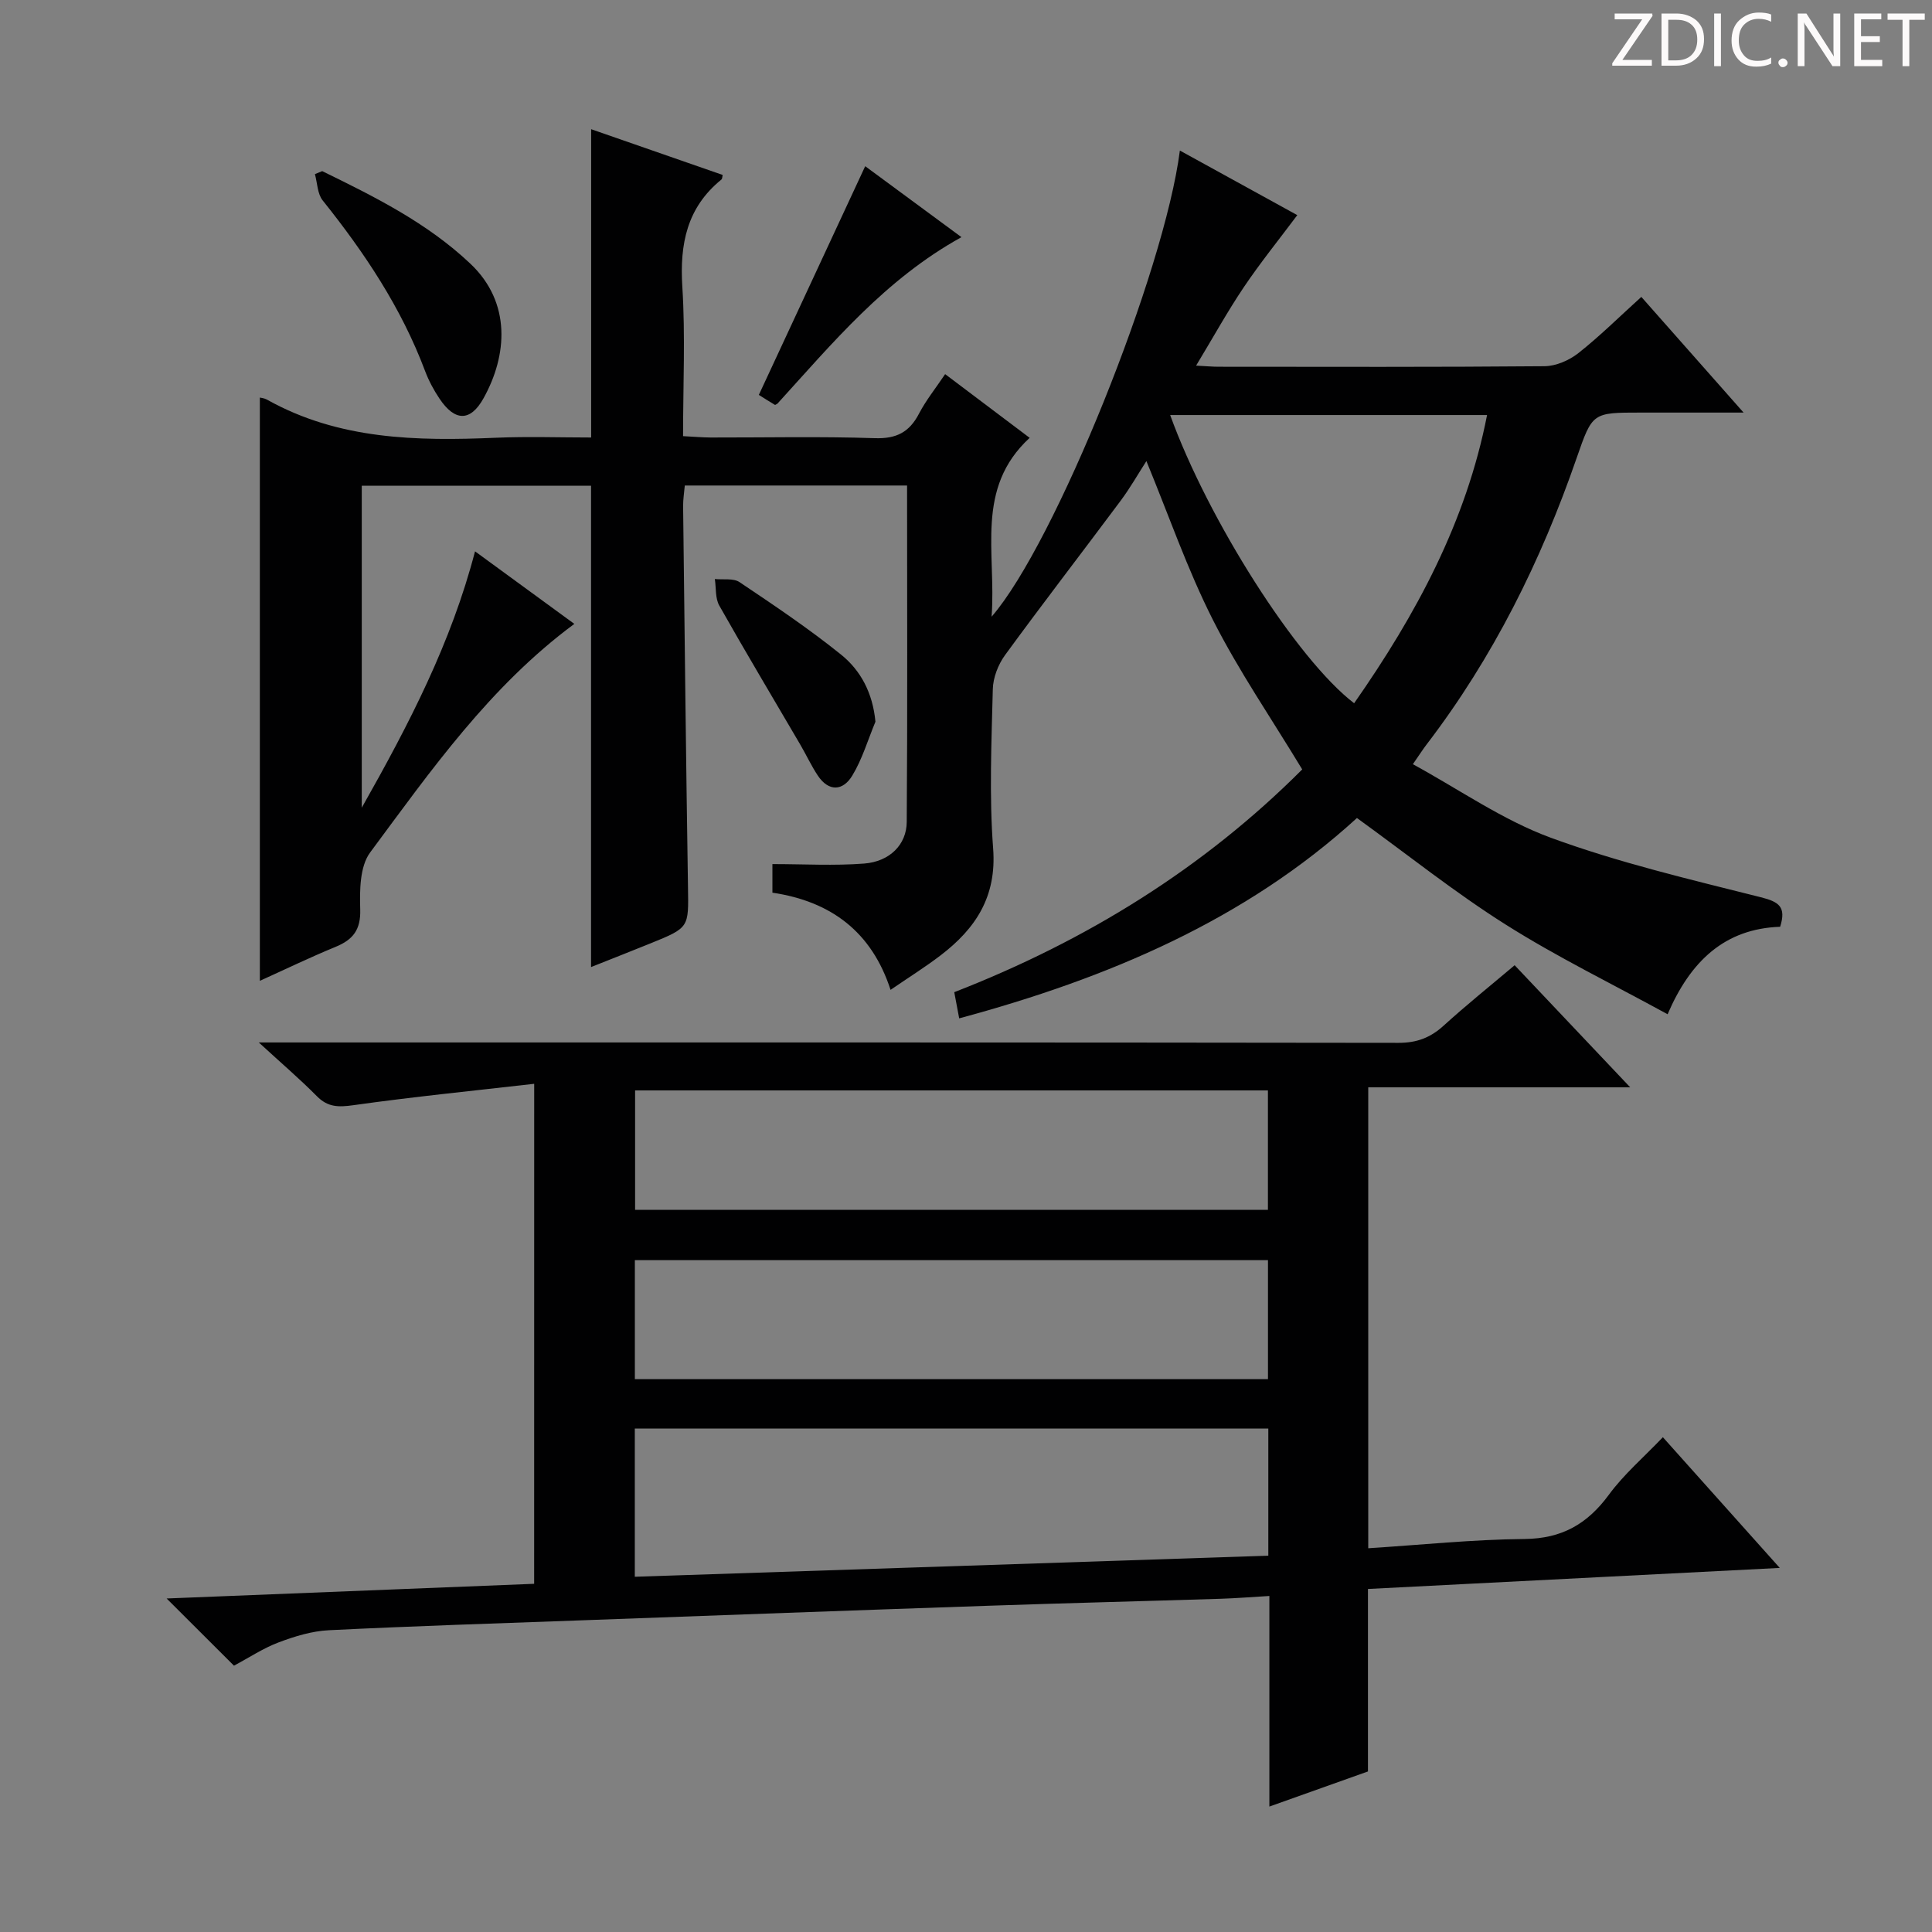 <svg enable-background="new 0 0 400 400" viewBox="0 0 400 400" xmlns="http://www.w3.org/2000/svg"><rect x="0" y="0" width="400" height="400" fill="#808080" stroke="none"/><g fill="#fcfafa"><path d="m342.2 3.2-6.3 9.2h6.1v1.2h-8.2v-.5l6.2-9.1h-5.7v-1.2h7.8v.4z"/><path d="m344 13.7v-10.9h3.1c1.6 0 3 .5 4.1 1.4 1.1 1 1.6 2.2 1.6 3.9s-.5 3-1.6 4-2.5 1.5-4.2 1.5h-3zm1.4-9.6v8.4h1.6c1.4 0 2.5-.4 3.2-1.1.8-.8 1.2-1.8 1.2-3.2s-.4-2.4-1.2-3.1-1.8-1-3.1-1z"/><path d="m356.3 2.8v10.9h-1.4v-10.9z"/><path d="m366.6 13.2c-.8.4-1.8.6-3 .6-1.6 0-2.8-.5-3.7-1.5s-1.4-2.3-1.4-3.9c0-1.7.5-3.2 1.6-4.2s2.4-1.6 4-1.6c1 0 1.9.1 2.6.4v1.5c-.8-.4-1.6-.6-2.6-.6-1.2 0-2.2.4-3 1.2s-1.1 1.9-1.1 3.3c0 1.3.4 2.3 1.1 3.1s1.6 1.1 2.8 1.1c1.1 0 2-.2 2.8-.7v1.3z"/><path d="m368.2 13c0-.3.1-.5.3-.6.2-.2.4-.3.6-.3.3 0 .5.1.7.3s.3.4.3.6-.1.5-.3.6c-.2.2-.4.3-.7.3s-.5-.1-.6-.3c-.2-.2-.3-.4-.3-.6z"/><path d="m381.1 13.7h-1.7l-5.5-8.4c-.2-.2-.3-.5-.4-.7 0 .2.1.8.1 1.5v7.6h-1.4v-10.9h1.8l5.3 8.3c.3.4.4.6.4.8 0-.3-.1-.8-.1-1.6v-7.5h1.4v10.9z"/><path d="m389.7 13.7h-5.8v-10.9h5.6v1.2h-4.2v3.5h3.9v1.2h-3.9v3.7h4.4z"/><path d="m398.4 4.1h-3.1v9.6h-1.4v-9.6h-3.1v-1.3h7.7v1.3z"/></g><path d="m53.8 203.07c0-40.42 0-80.56 0-120.76.22.06.91.11 1.46.42 14.87 8.33 31.05 8.6 47.44 7.9 6.61-.28 13.24-.05 19.69-.05 0-21.58 0-42.47 0-63.83 9.13 3.17 18.18 6.32 27.23 9.47-.09.36-.07.79-.26.95-7.15 5.8-8.65 13.36-8.09 22.21.64 10.1.15 20.26.15 30.92 2.18.11 3.95.27 5.71.28 11.33.02 22.67-.24 33.99.14 4.46.15 7.15-1.23 9.15-5.08 1.44-2.76 3.43-5.23 5.41-8.18 5.82 4.39 11.35 8.55 17.5 13.19-11.39 10.5-6.89 23.76-7.88 37.03 13.1-15.07 35.77-71.4 38.98-96.51 8.29 4.56 16.29 8.96 24.31 13.37-3.85 5.14-7.67 9.87-11.06 14.9-3.4 5.05-6.35 10.4-9.89 16.26 2.14.11 3.4.23 4.66.23 22.49.01 44.99.09 67.48-.11 2.36-.02 5.09-1.21 6.99-2.7 4.43-3.49 8.45-7.49 13.05-11.65 6.82 7.72 13.49 15.26 21.17 23.95-7.96 0-14.65 0-21.35 0-9.94 0-9.95 0-13.2 9.37-7.38 21.34-17.31 41.35-31.08 59.35-.7.91-1.32 1.88-2.84 4.08 9.66 5.27 18.6 11.56 28.52 15.21 14.11 5.18 28.88 8.65 43.5 12.33 3.78.95 5.32 1.98 4.02 6.12-11.5.39-18.6 7.16-23.3 18.11-11.49-6.29-22.87-11.84-33.51-18.56-10.51-6.63-20.27-14.45-30.81-22.07-23.1 21.1-51.5 33.16-82.35 41.48-.41-2.19-.7-3.74-1.02-5.42 27.4-10.66 51.65-25.7 72.04-46.12-6.34-10.49-13.13-20.37-18.5-30.98-5.29-10.46-9.14-21.65-13.76-32.86-1.69 2.62-3.35 5.55-5.34 8.22-7.95 10.67-16.08 21.2-23.92 31.94-1.43 1.96-2.49 4.69-2.54 7.09-.27 10.99-.76 22.04.07 32.98.75 9.94-3.62 16.56-10.86 22.09-3.16 2.42-6.56 4.54-10.38 7.16-3.89-11.98-12.3-18.32-24.46-20.12 0-2.27 0-4.33 0-5.92 6.54 0 12.8.37 19-.11 5.26-.41 8.78-3.9 8.81-8.62.17-23.11.07-46.21.07-69.65-16.05 0-30.81 0-46.02 0-.12 1.39-.36 2.83-.35 4.27.31 26.3.6 52.61 1.01 78.91.13 8.34.29 8.35-7.75 11.61-4.1 1.66-8.22 3.28-12.32 4.91 0-33.42 0-66.34 0-99.65-15.5 0-31.24 0-47.47 0v66.66c9.89-17.49 18.52-34.18 23.45-53.08 6.95 5.08 13.64 9.97 20.56 15.02-17.48 12.93-29.69 30.35-42.28 47.33-2.14 2.89-2.17 7.82-2.05 11.78.13 4.23-1.49 6.27-5.11 7.76-5.33 2.19-10.53 4.71-15.67 7.03zm226.56-57.47c12.87-18.43 23.2-37.58 27.52-59.67-22.2 0-43.82 0-65.61 0 7.84 21.68 26.24 50.62 38.09 59.67z" fill="#010102"/><path d="m110.6 224.39c-12.82 1.47-25.16 2.7-37.44 4.43-3.07.43-5.28.44-7.55-1.86-3.48-3.52-7.26-6.75-12.03-11.13h6.95c76.33 0 152.66-.03 228.99.08 3.79.01 6.62-1.06 9.36-3.55 4.67-4.25 9.61-8.21 14.71-12.52 7.7 8.14 15.33 16.2 23.93 25.28-18.76 0-36.37 0-54.24 0v95.43c10.94-.7 21.66-1.82 32.39-1.92 7.71-.08 12.98-3.11 17.43-9.16 3.11-4.24 7.21-7.75 11.18-11.91 7.94 8.88 15.66 17.51 24.2 27.06-28.99 1.48-56.9 2.91-85.26 4.36v37.78c-6.87 2.45-13.39 4.77-20.41 7.27 0-14.61 0-28.72 0-43.6-3.65.21-6.88.48-10.12.58-15.97.5-31.95.89-47.92 1.44-27.93.95-55.86 1.98-83.8 3-17.62.64-35.25 1.2-52.86 2.07-3.52.17-7.09 1.26-10.42 2.52-3.22 1.21-6.16 3.18-9.25 4.82-4.4-4.39-8.74-8.72-13.94-13.91 25.79-1.03 50.74-2.03 76.09-3.04.01-34.06.01-67.95.01-103.52zm20.83 102.06c44.01-1.46 87.49-2.91 131.16-4.36 0-9.13 0-17.55 0-26.33-43.79 0-87.34 0-131.16 0zm.06-100.69v24.73h131.02c0-8.39 0-16.44 0-24.73-43.83 0-87.35 0-131.02 0zm-.05 59.78h131.08c0-8.34 0-16.4 0-24.64-43.84 0-87.46 0-131.08 0z" fill="#010102"/><path d="m66.71 35.43c10.89 5.32 21.74 10.71 30.68 19.17 8.48 8.02 7.69 18.96 2.7 27.89-2.72 4.87-5.94 4.75-9.08.07-1.2-1.78-2.24-3.73-3-5.74-4.91-13.08-12.53-24.49-21.2-35.32-1.1-1.37-1.1-3.61-1.61-5.45.5-.21 1.01-.41 1.51-.62z" fill="#010102"/><path d="m179.13 34.41c6.26 4.61 12.91 9.51 19.93 14.69-15.76 8.71-26.69 21.93-38.1 34.47-.24.12-.45.3-.53.25-1.13-.67-2.24-1.38-3.32-2.06 7.36-15.84 14.66-31.52 22.02-47.35z" fill="#010102"/><path d="m181.25 149.42c-1.56 3.75-2.72 7.74-4.8 11.17-1.91 3.16-4.86 3.4-7.14-.03-1.37-2.06-2.41-4.34-3.67-6.48-5.59-9.56-11.28-19.06-16.72-28.7-.86-1.52-.64-3.65-.92-5.5 1.73.18 3.85-.21 5.12.65 7.14 4.79 14.31 9.6 21 14.99 4.07 3.27 6.57 7.93 7.13 13.9z" fill="#010102"/></svg>